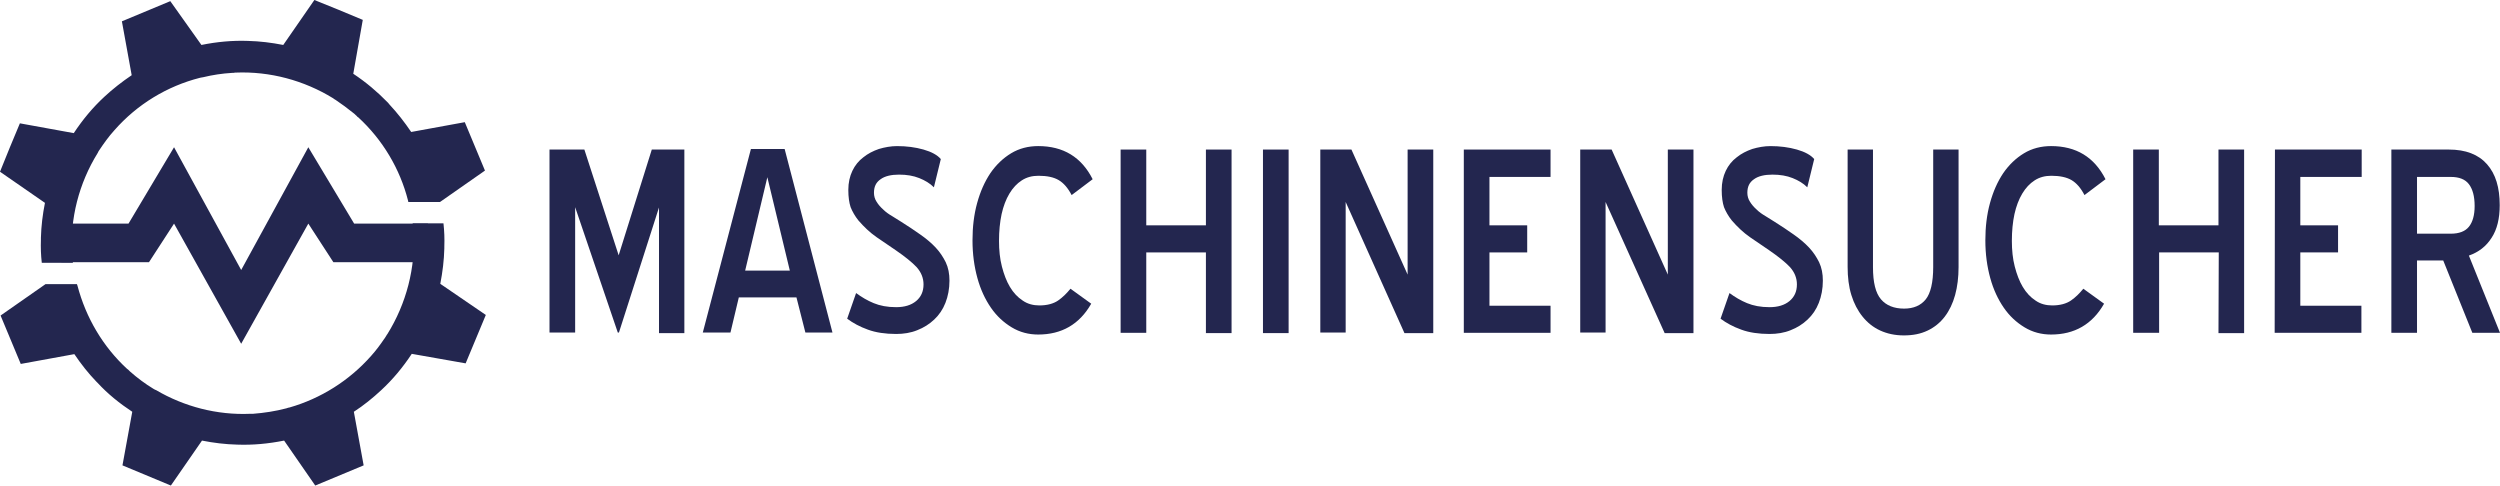 <?xml version="1.0" encoding="utf-8"?>
<!-- Generator: Adobe Illustrator 26.0.3, SVG Export Plug-In . SVG Version: 6.00 Build 0)  -->
<svg version="1.1" id="Layer_1" xmlns="http://www.w3.org/2000/svg" xmlns:xlink="http://www.w3.org/1999/xlink" x="0px" y="0px"
	 viewBox="0 0 867.6 168.5" style="enable-background:new 0 0 867.6 168.5;" xml:space="preserve">
<style type="text/css">
	.st0{fill:#23264F;}
</style>
<g>
	<g>
		<path id="path4247_00000115474409048164527580000010988546494710528923_" class="st0" d="M23.3,77.6h21.3l15.8-26.5l23.3,42.6
			L107,51.1l15.9,26.5h25.6l0.3,13.4h-33.1L107,77.6l-23.3,41.7L60.4,77.6L51.7,91H21.3"/>
		<path id="path4249_00000109722112631357504000000004838310919837317559_" class="st0" d="M45.9,142.9l-3.4,18.6l8.4,3.5l8.4,3.5
			l10.8-15.6c4,0.8,8.1,1.3,12.2,1.4c5.4,0.2,10.8-0.3,16.3-1.4l10.8,15.6l8.4-3.5l8.4-3.5l-3.4-18.6c3.4-2.2,6.6-4.8,9.5-7.5
			c4-3.7,7.5-7.9,10.6-12.6l18.7,3.3l3.5-8.4l3.5-8.4l-15.8-10.8c0.8-4.1,1.3-8.2,1.4-12.3c0-0.1,0-0.2,0-0.3s0-0.2,0-0.3
			c0.1-2.7,0-5.4-0.3-8.1h-10.7c0.1,0.6,0.1,1.2,0.2,1.9l0,0c0,0.3,0,0.6,0.1,0.9c0.8,12.6-2.5,25.1-9.1,35.7l-0.1,0.1
			c-0.1,0.1-0.2,0.3-0.3,0.5c-0.2,0.3-0.3,0.5-0.5,0.8c0,0,0,0.1-0.1,0.1c-1.4,2.1-2.9,4.1-4.6,6c-7.6,8.6-17.5,14.8-28.3,17.9
			c-0.2,0-0.3,0.1-0.5,0.1c-0.2,0.1-0.4,0.1-0.6,0.2c-3.8,1-7.7,1.6-11.6,1.9c-0.2,0-0.5,0-0.7,0c-0.1,0-0.2,0-0.3,0
			c-11.5,0.5-22.9-2.5-32.6-8.2c-0.1-0.1-0.2-0.1-0.3-0.1c-0.2-0.1-0.5-0.3-0.7-0.4c-2.8-1.7-5.5-3.7-8.1-6
			c-0.2-0.2-0.4-0.4-0.6-0.6c-0.1-0.1-0.2-0.2-0.3-0.2c-8.5-7.8-14.4-17.9-17.3-28.9c-0.1-0.2-0.1-0.4-0.2-0.6c-0.9,0-10.9,0-10.9,0
			L0.2,109.5l3.5,8.4l3.5,8.4l18.6-3.4c2.3,3.4,4.8,6.6,7.6,9.5c0.2,0.2,0.3,0.3,0.5,0.5l0,0C37.4,136.7,41.5,140,45.9,142.9
			L45.9,142.9z M152.7,70.1l15.6-10.9l-3.5-8.4l-3.5-8.4l-18.6,3.4c-2.3-3.4-4.8-6.6-7.6-9.6c-0.1-0.2-0.3-0.3-0.4-0.5
			c0,0,0,0-0.1-0.1c-3.6-3.7-7.6-7.1-12-10l3.3-18.7l-8.4-3.5L109.1,0L98.3,15.6c-4.1-0.8-8.1-1.3-12.2-1.4
			c-5.4-0.2-10.8,0.3-16.2,1.4L59.1,0.4l-8.4,3.5l-8.4,3.5l3.4,18.7c-3.4,2.3-6.6,4.8-9.5,7.5c-4,3.7-7.5,7.9-10.6,12.6L6.9,42.8
			l-3.5,8.4L0,59.6l15.6,10.8c-0.8,4-1.3,8.1-1.4,12.1c0,0.2,0,0.5,0,0.7l0,0c-0.1,2.7,0,5.4,0.3,8h10.8c-0.1-0.9-0.2-1.9-0.3-2.8
			c-0.8-12.5,2.4-24.8,8.9-35.3c0.1-0.2,0.2-0.4,0.3-0.6c0.1-0.1,0.1-0.2,0.2-0.3c1.6-2.4,3.3-4.8,5.3-7c7.9-9,18.3-15.3,29.7-18.2
			c0.2,0,0.3-0.1,0.5-0.1s0.4-0.1,0.6-0.1c3.3-0.8,6.6-1.3,10-1.5c0.4,0,0.7,0,1.1-0.1h0.1c12-0.5,23.8,2.7,33.9,8.9
			c0.1,0.1,0.3,0.2,0.4,0.3c0.2,0.1,0.3,0.2,0.5,0.3c2.1,1.4,4.1,2.9,6.1,4.5l0,0c0.3,0.2,0.6,0.5,0.8,0.7s0.5,0.4,0.7,0.7
			c0.1,0,0.1,0.1,0.2,0.1c8.5,7.8,14.5,17.9,17.3,28.9c0,0.2,0.1,0.3,0.1,0.5C142.7,70.1,152.7,70.1,152.7,70.1"/>
	</g>
	<g>
		<path class="st0" d="M228.7,72l-13.9,43.4h-0.4l-14.8-43.5v43.5h-8.9V51.9h12.1l11.9,36.7l11.5-36.7h11.3v63.7h-8.8L228.7,72
			L228.7,72z"/>
		<path class="st0" d="M276.4,103.2h-20l-2.9,12.2h-9.6l16.7-63.7h11.7l16.6,63.7h-9.4L276.4,103.2z M258.6,93.9h15.5l-7.8-32.4
			L258.6,93.9z"/>
		<path class="st0" d="M297.1,101.7c1.9,1.4,3.9,2.6,6.1,3.5s4.7,1.4,7.8,1.4c2.9,0,5.2-0.7,6.9-2.1c1.7-1.4,2.6-3.3,2.6-5.8
			c0-2.2-0.8-4.2-2.4-6c-1.6-1.7-4.1-3.7-7.3-5.9c-2.1-1.4-4.3-2.9-6.6-4.5c-2.3-1.6-4.4-3.6-6.3-5.8c-1.2-1.5-2.1-3.1-2.7-4.6
			c-0.5-1.5-0.8-3.5-0.8-6c0-2.5,0.5-4.7,1.4-6.6s2.2-3.5,3.8-4.7c1.6-1.3,3.4-2.2,5.4-2.9c2-0.6,4.2-1,6.3-1c3.3,0,6.4,0.4,9.2,1.2
			c2.8,0.8,4.8,1.9,6,3.3l-2.4,9.8c-1.4-1.4-3.1-2.4-5.1-3.2c-2-0.8-4.3-1.2-7-1.2s-4.9,0.5-6.4,1.6c-1.6,1.1-2.3,2.6-2.3,4.7
			c0,1.1,0.3,2.2,0.9,3.1c0.6,1,1.4,1.9,2.3,2.7c0.9,0.9,1.9,1.6,3.1,2.3c1.1,0.7,2.2,1.4,3.2,2c2.4,1.5,4.6,3,6.6,4.4
			c2,1.4,3.8,2.9,5.3,4.5c1.5,1.6,2.6,3.3,3.5,5.1c0.9,1.9,1.3,4,1.3,6.4c0,2.8-0.5,5.4-1.4,7.7s-2.2,4.2-3.9,5.8
			c-1.7,1.6-3.6,2.8-5.9,3.7c-2.2,0.9-4.7,1.3-7.3,1.3c-3.8,0-7.1-0.5-9.8-1.5c-2.8-1-5.2-2.3-7.2-3.8L297.1,101.7z"/>
		<path class="st0" d="M371.9,67.7c-1.3-2.5-2.8-4.2-4.5-5.2s-4-1.5-7-1.5c-2.2,0-4.1,0.5-5.8,1.6c-1.7,1.1-3.1,2.6-4.3,4.6
			s-2.1,4.4-2.7,7.1c-0.6,2.8-0.9,5.9-0.9,9.3c0,3.2,0.3,6.2,1,8.9s1.6,5.1,2.8,7.1c1.2,2,2.7,3.6,4.4,4.7c1.7,1.2,3.7,1.7,5.8,1.7
			c2.7,0,4.9-0.6,6.5-1.7c1.6-1.1,3-2.5,4.3-4.1l7.2,5.2c-4.1,7.2-10.3,10.7-18.4,10.7c-3.3,0-6.4-0.8-9.2-2.5
			c-2.8-1.7-5.2-3.9-7.2-6.8c-2-2.9-3.6-6.3-4.7-10.3s-1.7-8.3-1.7-13.1c0-4.6,0.5-8.9,1.6-12.9s2.6-7.4,4.6-10.4
			c2-2.9,4.4-5.2,7.2-6.9c2.8-1.7,6-2.5,9.4-2.5c8.7,0,15,3.8,18.9,11.5L371.9,67.7z"/>
		<path class="st0" d="M418.5,87.6h-20.7v27.9h-8.9V51.9h8.9v26.3h20.7V51.9h8.9v63.7h-8.9V87.6z"/>
		<path class="st0" d="M438.3,51.9h8.9v63.7h-8.9V51.9z"/>
		<path class="st0" d="M467,70.1v45.3h-8.8V51.9H469l19.5,43.4V51.9h8.9v63.7h-10L467,70.1z"/>
		<path class="st0" d="M508,51.9h30.1v9.5h-21.2v16.8H530v9.4h-13.1v18.5h21.2v9.4H508V51.9z"/>
		<path class="st0" d="M557.2,70.1v45.3h-8.8V51.9h10.9l19.5,43.4V51.9h8.9v63.7h-10L557.2,70.1z"/>
		<path class="st0" d="M600.2,101.7c1.9,1.4,3.9,2.6,6.1,3.5c2.2,0.9,4.7,1.4,7.8,1.4c2.9,0,5.2-0.7,6.9-2.1s2.6-3.3,2.6-5.8
			c0-2.2-0.8-4.2-2.4-6c-1.6-1.7-4.1-3.7-7.3-5.9c-2.1-1.4-4.3-2.9-6.6-4.5c-2.3-1.6-4.4-3.6-6.3-5.8c-1.2-1.5-2.1-3.1-2.7-4.6
			c-0.5-1.5-0.8-3.5-0.8-6c0-2.5,0.5-4.7,1.4-6.6s2.2-3.5,3.8-4.7c1.6-1.3,3.4-2.2,5.4-2.9c2-0.6,4.2-1,6.3-1c3.3,0,6.4,0.4,9.2,1.2
			c2.8,0.8,4.8,1.9,6,3.3l-2.4,9.8c-1.4-1.4-3.1-2.4-5.1-3.2c-2-0.8-4.3-1.2-7-1.2s-4.9,0.5-6.4,1.6c-1.6,1.1-2.3,2.6-2.3,4.7
			c0,1.1,0.3,2.2,0.9,3.1c0.6,1,1.4,1.9,2.3,2.7c0.9,0.9,1.9,1.6,3.1,2.3c1.1,0.7,2.2,1.4,3.2,2c2.4,1.5,4.6,3,6.6,4.4
			c2,1.4,3.8,2.9,5.3,4.5c1.5,1.6,2.6,3.3,3.5,5.1c0.9,1.9,1.3,4,1.3,6.4c0,2.8-0.5,5.4-1.4,7.7s-2.2,4.2-3.9,5.8s-3.6,2.8-5.9,3.7
			c-2.2,0.9-4.7,1.3-7.3,1.3c-3.8,0-7.1-0.5-9.8-1.5c-2.8-1-5.2-2.3-7.2-3.8L600.2,101.7z"/>
		<path class="st0" d="M660.7,116.4c-3.1,0-5.8-0.6-8.2-1.7c-2.4-1.1-4.4-2.7-6.1-4.8c-1.7-2.1-3-4.6-3.9-7.5s-1.3-6.2-1.3-9.8V51.9
			h8.8v40.8c0,5.3,0.9,9,2.8,11.2c1.8,2.1,4.5,3.2,8,3.2c3.3,0,5.8-1.1,7.5-3.2c1.7-2.1,2.6-5.9,2.6-11.2V51.9h8.8v40.8
			c0,3.5-0.4,6.8-1.2,9.7s-2,5.4-3.6,7.5s-3.6,3.7-5.9,4.8C666.5,115.9,663.8,116.4,660.7,116.4z"/>
		<path class="st0" d="M723.4,67.7c-1.3-2.5-2.8-4.2-4.5-5.2s-4.1-1.5-7-1.5c-2.2,0-4.1,0.5-5.8,1.6s-3.1,2.6-4.3,4.6
			s-2.1,4.4-2.7,7.1c-0.6,2.8-0.9,5.9-0.9,9.3c0,3.2,0.3,6.2,1,8.9s1.6,5.1,2.8,7.1s2.7,3.6,4.4,4.7c1.7,1.2,3.7,1.7,5.8,1.7
			c2.7,0,4.9-0.6,6.5-1.7c1.6-1.1,3-2.5,4.3-4.1l7.2,5.2c-4.1,7.2-10.3,10.7-18.4,10.7c-3.3,0-6.4-0.8-9.2-2.5s-5.2-3.9-7.2-6.8
			c-2-2.9-3.6-6.3-4.7-10.3c-1.1-4-1.7-8.3-1.7-13.1c0-4.6,0.5-8.9,1.6-12.9s2.6-7.4,4.6-10.4c2-2.9,4.4-5.2,7.2-6.9
			c2.8-1.7,6-2.5,9.4-2.5c8.7,0,15,3.8,18.9,11.5L723.4,67.7z"/>
		<path class="st0" d="M770,87.6h-20.7v27.9h-9V51.9h8.9v26.3h20.7V51.9h8.9v63.7h-8.9L770,87.6L770,87.6z"/>
		<path class="st0" d="M789.5,51.9h30.1v9.5h-21.3v16.8h13.1v9.4h-13.1v18.5h21.2v9.4h-30.1L789.5,51.9L789.5,51.9z"/>
		<path class="st0" d="M847.9,90.4h-9.1v25.1h-8.9V51.9h19.9c5.9,0,10.3,1.7,13.3,5.1s4.4,8.1,4.4,14.2c0,4.6-0.9,8.4-2.8,11.3
			c-1.9,3-4.5,5-7.9,6.2l10.8,26.8H858L847.9,90.4z M838.8,61.4v19.7h11.7c2.9,0,5-0.8,6.3-2.4c1.3-1.6,2-4,2-7.2
			c0-3.4-0.7-5.9-2-7.6c-1.3-1.7-3.4-2.5-6.3-2.5C850.5,61.4,838.8,61.4,838.8,61.4z"/>
	</g>
</g>
</svg>
